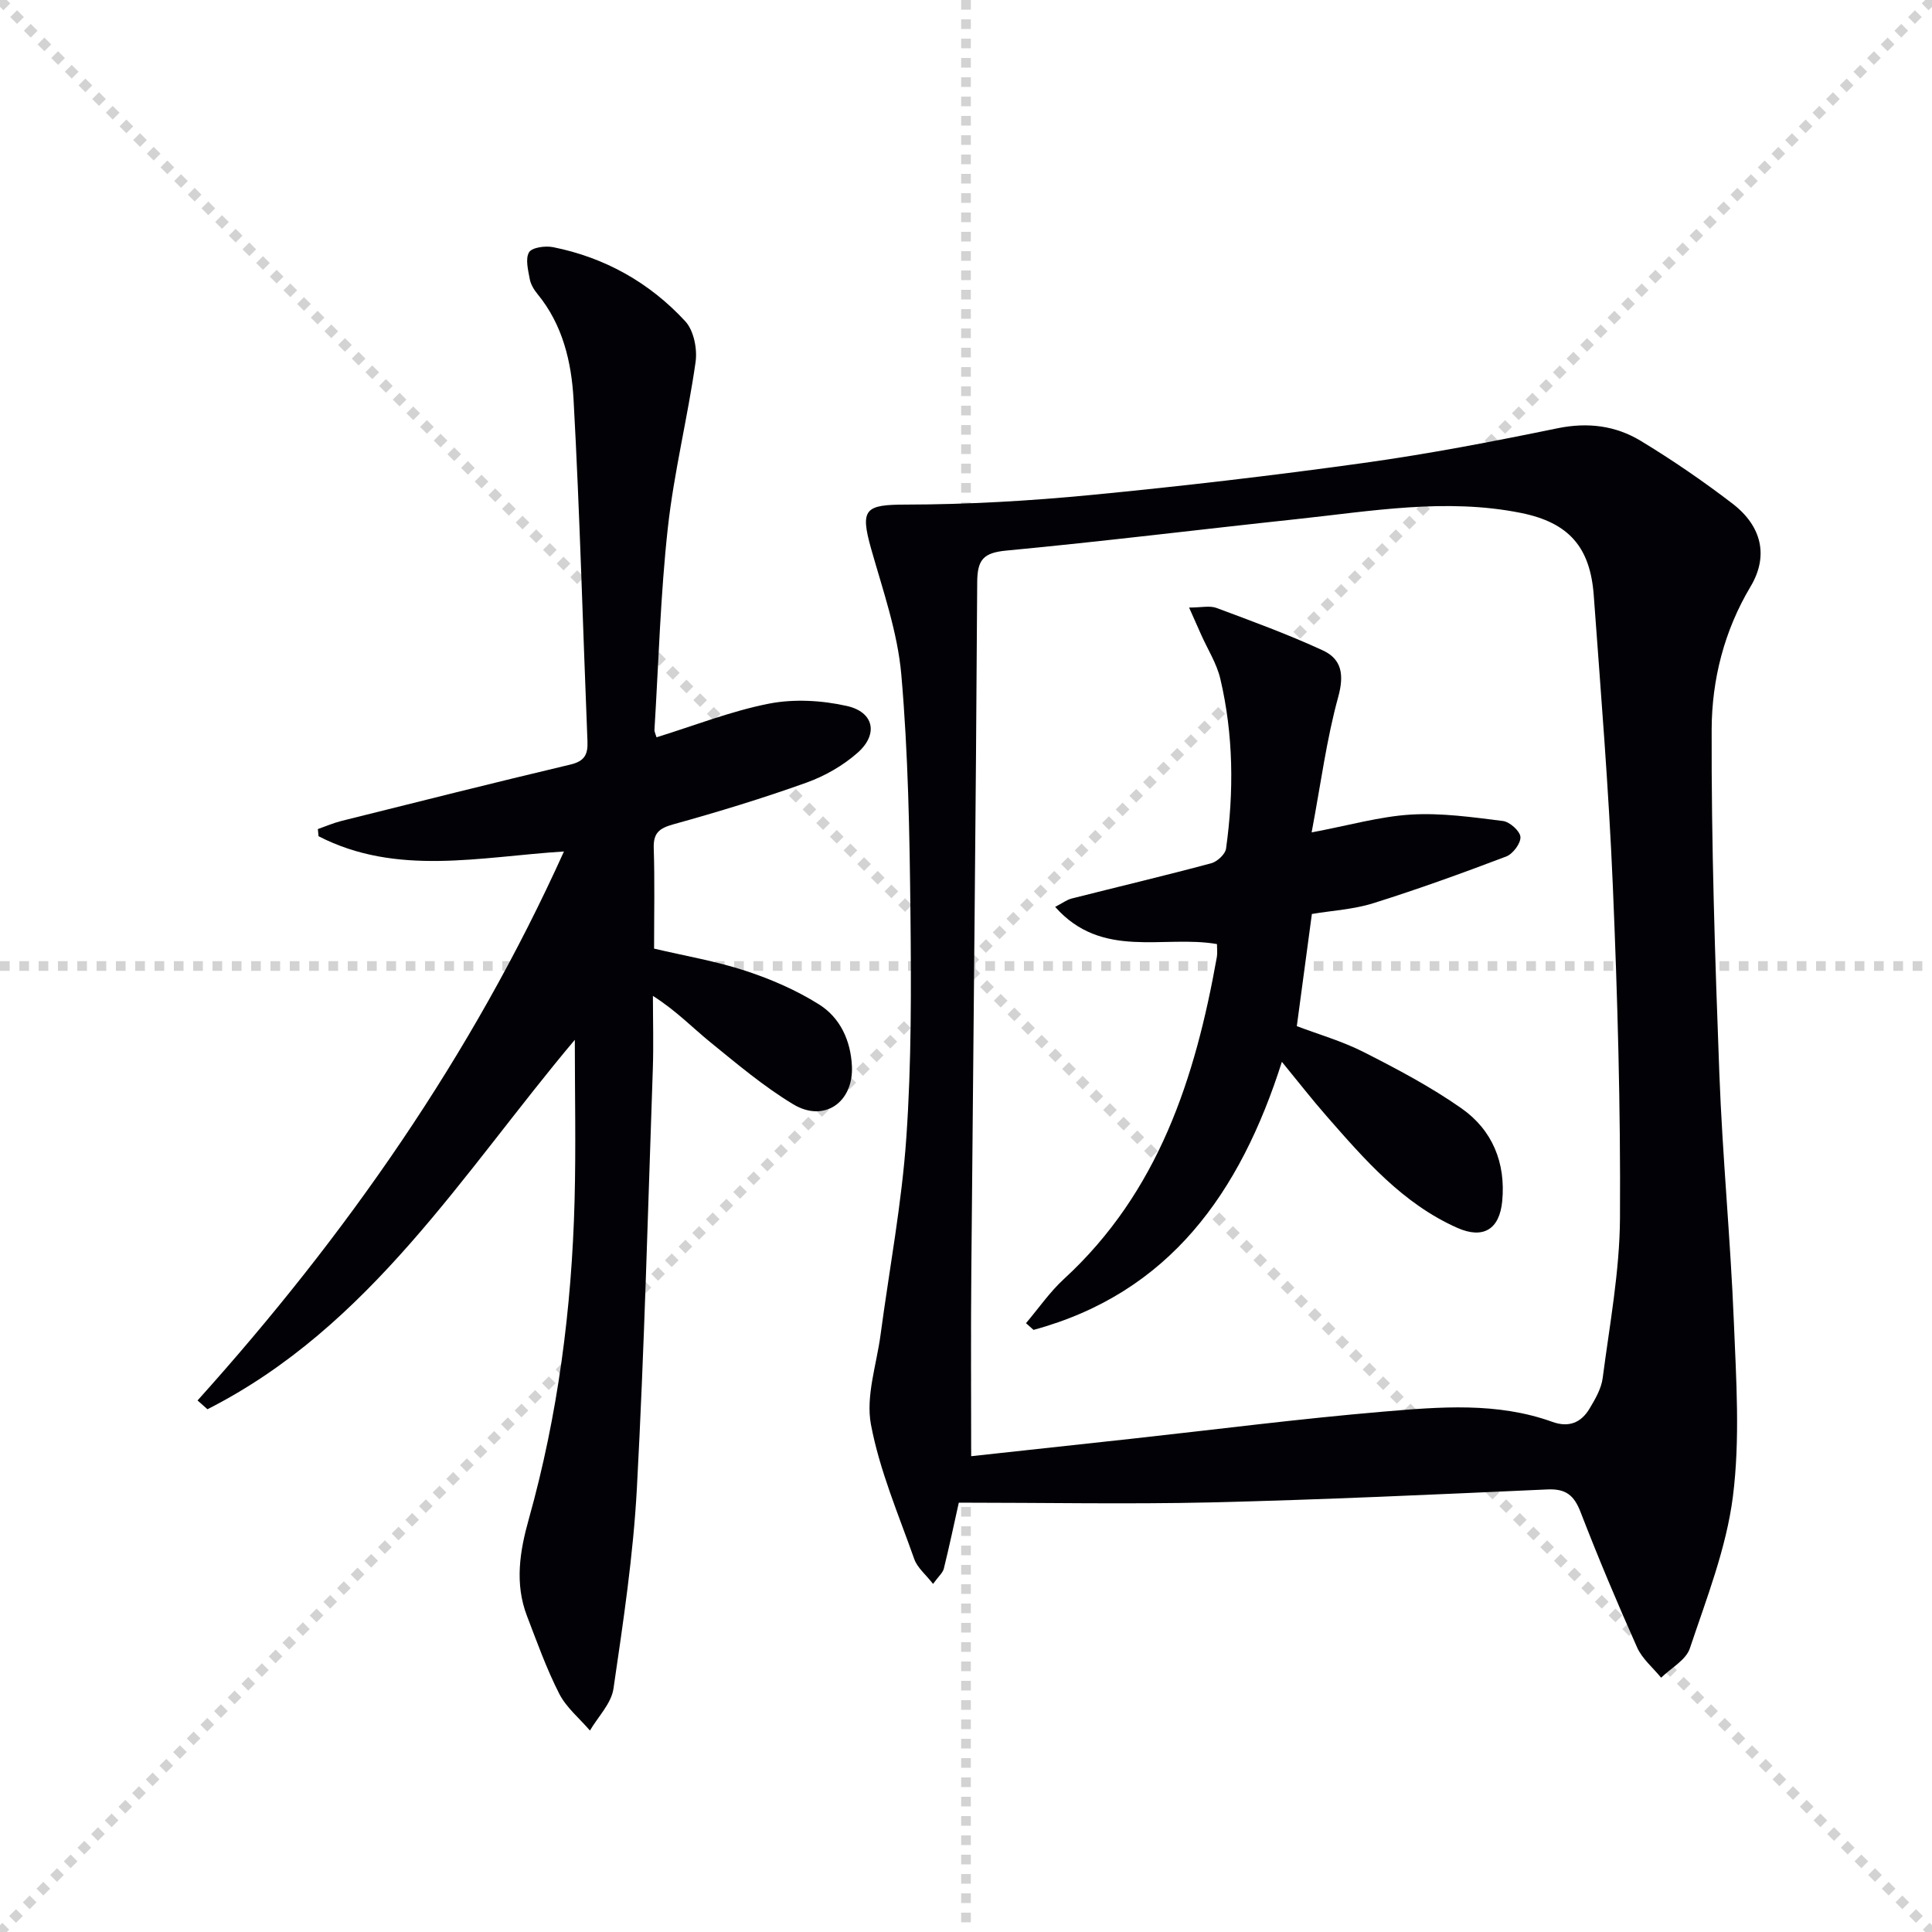<svg enable-background="new 0 0 400 400" viewBox="0 0 400 400" xmlns="http://www.w3.org/2000/svg"><g stroke="lightgray" stroke-dasharray="1,1" stroke-width="1" transform="scale(2, 2)"><line x1="0" y1="0" x2="200" y2="200"></line><line x1="200" y1="0" x2="0" y2="200"></line><line x1="100" y1="0" x2="100" y2="200"></line><line x1="0" y1="100" x2="200" y2="100"></line></g><g fill="#010106"><path d="m198.51 311.11c-.96 4.31-1.95 9-3.1 13.66-.22.87-1.09 1.58-2.23 3.16-1.52-1.95-3.26-3.35-3.89-5.14-3.26-9.21-7.18-18.35-8.97-27.86-1.1-5.86 1.16-12.37 1.99-18.58 1.82-13.62 4.4-27.19 5.34-40.88 1.07-15.42 1.01-30.95.85-46.43-.18-16.46-.46-32.96-1.89-49.34-.77-8.8-3.81-17.45-6.24-26.04-2.35-8.32-1.27-9.18 7.21-9.19 12.77-.02 25.59-.76 38.31-1.99 18.85-1.82 37.68-4.02 56.44-6.63 13.45-1.87 26.82-4.44 40.13-7.18 6.28-1.29 12.05-.55 17.28 2.63 6.53 3.96 12.87 8.31 18.93 12.95 6.17 4.73 7.5 10.94 3.76 17.2-5.46 9.14-8.01 19.27-8.05 29.52-.08 23.75.7 47.52 1.59 71.26.64 17.11 2.3 34.18 3 51.29.49 12.1 1.32 24.38-.19 36.31-1.36 10.7-5.46 21.11-8.92 31.46-.81 2.41-3.9 4.06-5.94 6.06-1.69-2.07-3.92-3.91-4.97-6.26-4.13-9.24-8.06-18.59-11.71-28.03-1.34-3.47-3.03-4.86-6.86-4.69-23.26 1.05-46.53 2.13-69.8 2.69-17.24.39-34.49.05-52.07.05zm2.56-9.62c10.86-1.18 22.07-2.39 33.29-3.62 17.32-1.9 34.62-4.13 51.98-5.6 11.72-.99 23.61-2.02 35.08 2.12 3.4 1.22 5.94.15 7.67-2.74 1.18-1.97 2.45-4.15 2.73-6.35 1.43-11 3.51-22.04 3.58-33.07.14-22.93-.51-45.89-1.48-68.81-.85-20.07-2.49-40.12-3.95-60.16-.73-9.94-5.1-15.05-15.06-17.06-15.6-3.14-31.13-.35-46.64 1.3-19.97 2.13-39.91 4.6-59.91 6.49-4.74.45-6.01 1.86-6.04 6.54-.27 47.61-.81 95.21-1.22 142.82-.12 12.59-.03 25.2-.03 38.14z"/><path d="m40.9 289.95c30.68-34.11 56.72-71.28 75.86-113.66-17.35 1.09-34.63 5.18-50.81-3.16-.05-.49-.09-.99-.14-1.48 1.63-.57 3.23-1.27 4.91-1.69 15.77-3.94 31.54-7.91 47.35-11.66 2.93-.69 3.67-2.05 3.56-4.8-.96-23.59-1.58-47.2-2.88-70.78-.43-7.75-2.24-15.5-7.48-21.86-.72-.88-1.39-1.99-1.59-3.08-.33-1.85-.95-4.18-.15-5.54.6-1.01 3.36-1.39 4.97-1.07 10.75 2.15 20 7.35 27.38 15.35 1.76 1.9 2.52 5.73 2.13 8.45-1.63 11.47-4.47 22.79-5.74 34.3-1.53 13.86-1.91 27.85-2.77 41.79-.03.46.24.94.43 1.59 7.79-2.41 15.4-5.42 23.29-6.97 5.18-1.01 10.95-.68 16.14.49 5.58 1.26 6.53 5.83 2.23 9.65-3.03 2.69-6.83 4.86-10.66 6.23-9.05 3.24-18.27 6.05-27.53 8.62-2.94.82-4.15 1.8-4.05 4.94.22 6.81.07 13.63.07 20.79 6.49 1.53 12.87 2.6 18.94 4.6 5.28 1.73 10.53 4.01 15.22 6.96 4.36 2.74 6.54 7.44 6.8 12.75.37 7.51-5.75 11.79-12.17 7.91-6.08-3.67-11.59-8.33-17.13-12.83-3.72-3.02-7.04-6.51-11.9-9.6 0 5.05.15 10.1-.02 15.14-1.01 28.93-1.75 57.88-3.3 86.79-.75 13.89-2.83 27.73-4.85 41.51-.45 3.06-3.18 5.78-4.87 8.66-2.16-2.52-4.89-4.75-6.36-7.63-2.63-5.15-4.59-10.66-6.67-16.08-2.58-6.71-1.5-13.41.37-20.06 6.04-21.56 8.89-43.6 9.48-65.93.29-11.1.05-22.21.05-33.31-23.07 27.4-42.31 59.37-76.06 76.49-.69-.6-1.37-1.21-2.05-1.82z"/><path d="m265.4 219.84c-8.62 27.09-23.26 47.85-51.42 55.5-.52-.46-1.04-.92-1.56-1.39 2.61-3.07 4.93-6.47 7.88-9.17 19.56-17.98 27.17-41.56 31.64-66.66.14-.8.02-1.65.02-2.66-11.04-1.93-23.81 3.27-33.5-7.7 1.52-.78 2.42-1.48 3.42-1.73 9.63-2.44 19.3-4.73 28.89-7.3 1.24-.33 2.91-1.87 3.07-3.03 1.64-11.77 1.55-23.56-1.19-35.18-.75-3.16-2.6-6.06-3.95-9.08-.71-1.58-1.41-3.17-2.51-5.65 2.52 0 4.26-.44 5.65.07 7.42 2.77 14.88 5.49 22.06 8.81 3.91 1.81 4.42 5.06 3.16 9.64-2.4 8.71-3.57 17.77-5.5 28.03 7.77-1.46 14.12-3.3 20.56-3.69 6.31-.38 12.73.54 19.05 1.33 1.41.17 3.54 2.09 3.62 3.31.08 1.32-1.57 3.52-2.95 4.04-9.09 3.45-18.24 6.76-27.51 9.67-4.07 1.28-8.46 1.51-12.72 2.23-1.03 7.68-2.04 15.2-3.12 23.22 4.47 1.7 9.41 3.11 13.91 5.4 6.93 3.52 13.87 7.19 20.21 11.64 6.37 4.48 9.16 11.25 8.41 19.18-.55 5.85-3.92 7.93-9.31 5.54-11.3-5.02-19.18-14.13-27.08-23.16-3.04-3.47-5.88-7.13-9.23-11.21z"/></g></svg>